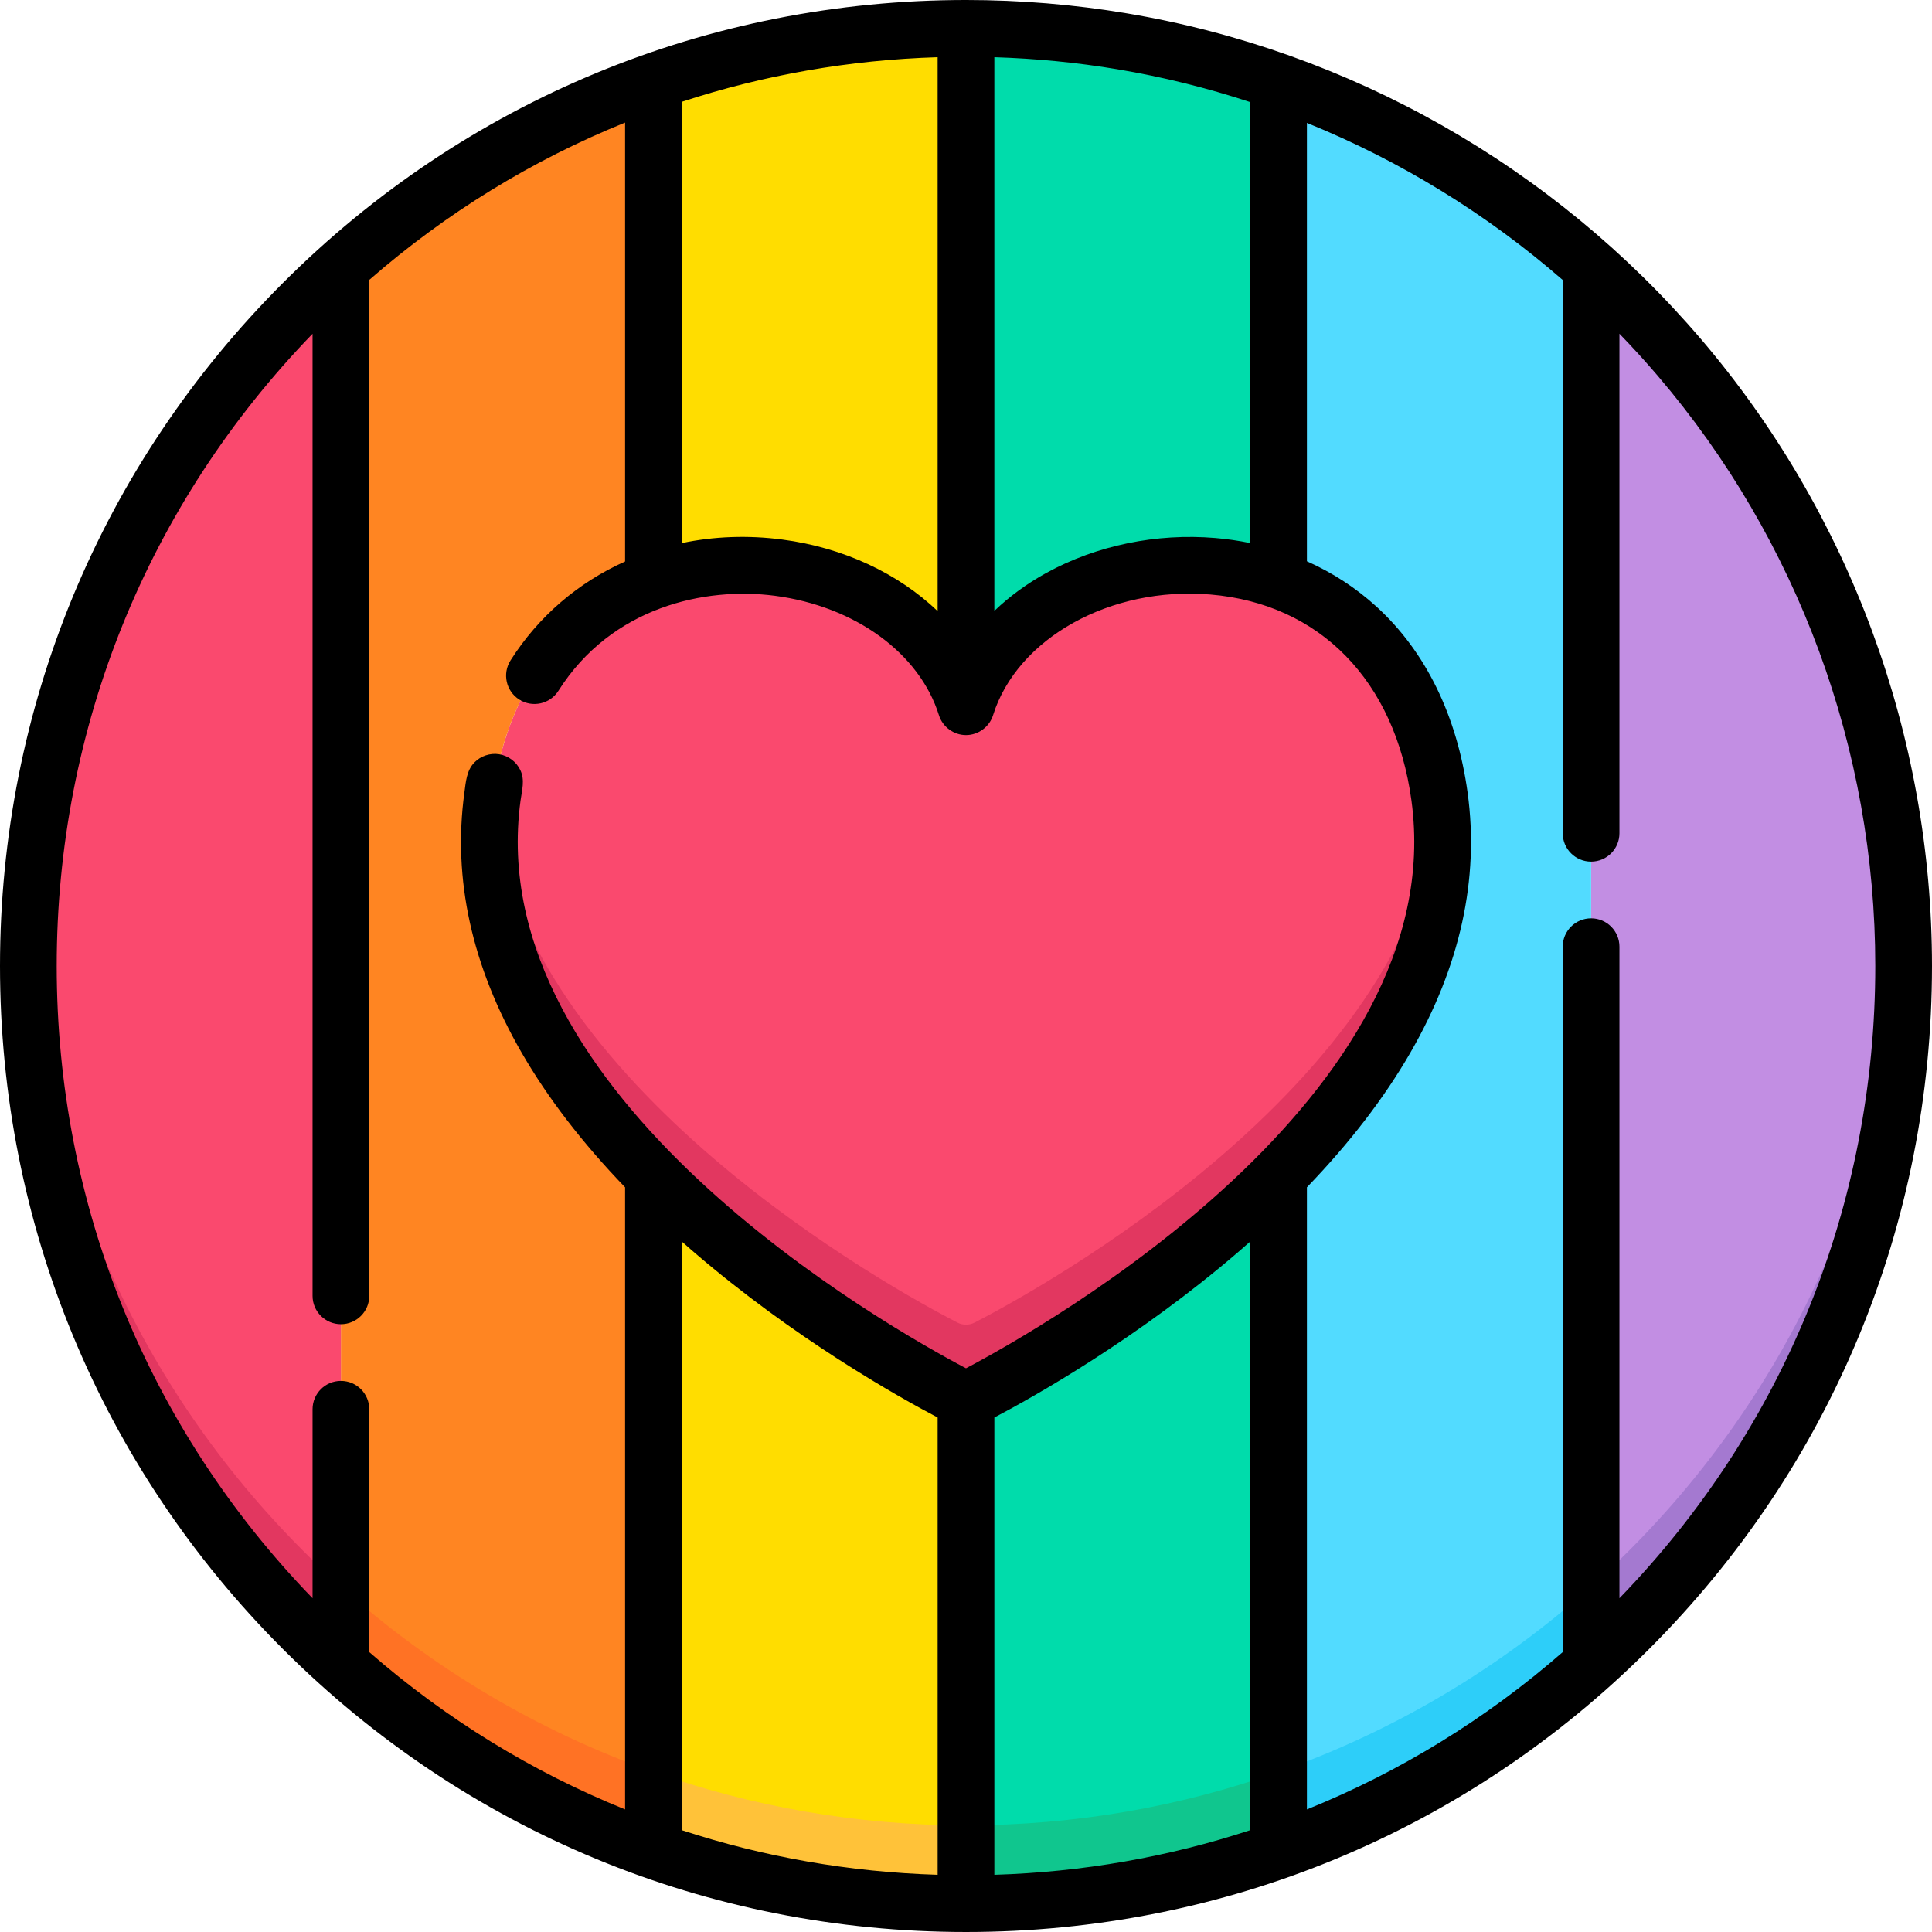 <?xml version="1.0" encoding="UTF-8"?> <svg xmlns="http://www.w3.org/2000/svg" id="Capa_1" height="512" viewBox="0 0 512 512" width="512"><path d="m256 187.29c-15.569-49.681-114.336-57.738-125.493 23.821-12.691 92.766 125.493 159.949 125.493 159.949s138.184-67.183 125.493-159.948c-11.157-81.56-109.924-73.503-125.493-23.822z" fill="#fa496e"></path><path d="m253.71 350.496c-16.377-8.45-115.299-62.412-123.478-136.939-9.961 91.495 125.768 157.503 125.768 157.503s135.729-66.007 125.767-157.503c-8.178 74.527-107.1 128.489-123.478 136.939-1.436.741-3.142.741-4.579 0z" fill="#e23760"></path><path d="m504.485 256c0 29.047-4.98 56.921-14.138 82.832-10.911 30.86-27.744 58.925-49.146 82.822-6.152 6.873-12.675 13.396-19.548 19.548v-370.404c6.874 6.152 13.396 12.675 19.548 19.548 21.402 23.897 38.235 51.961 49.146 82.822 9.159 25.911 14.138 53.785 14.138 82.832z" fill="#c28ee3"></path><path d="m421.654 70.798v370.403c-23.897 21.402-51.961 38.235-82.822 49.136v-178.738c26.582-26.883 48.004-61.42 42.663-100.486-4.339-31.682-21.893-49.847-42.663-57.292v-132.159c30.86 10.902 58.925 27.735 82.822 49.136z" fill="#52dbff"></path><path d="m338.832 21.662v132.158c-32.684-11.723-73.313 3.086-82.832 33.465v-179.77c29.037 0 56.921 4.979 82.832 14.147z" fill="#00dcab"></path><path d="m338.832 311.599v178.739c-25.911 9.168-53.795 14.148-82.832 14.148v-133.431s46.29-22.504 82.832-59.456z" fill="#00dcab"></path><path d="m256 7.515v179.771c-9.519-30.379-50.148-45.188-82.832-33.465v-132.159c25.911-9.168 53.795-14.147 82.832-14.147z" fill="#fd0"></path><path d="m256 371.055v133.431c-29.037 0-56.921-4.98-82.832-14.148v-178.739c36.542 36.952 82.832 59.456 82.832 59.456z" fill="#fd0"></path><path d="m130.505 211.112c-5.34 39.066 16.081 73.604 42.663 100.486v178.739c-30.86-10.901-58.925-27.734-82.822-49.136v-370.403c23.897-21.402 51.961-38.235 82.822-49.136v132.158c-20.77 7.445-38.325 25.611-42.663 57.292z" fill="#ff8522"></path><path d="m90.346 70.798v370.403c-6.873-6.152-13.396-12.675-19.548-19.548-21.402-23.897-38.235-51.961-49.146-82.822-9.158-25.91-14.137-53.784-14.137-82.831s4.98-56.921 14.138-82.832c10.911-30.86 27.744-58.925 49.146-82.822 6.151-6.873 12.674-13.396 19.547-19.548z" fill="#fa496e"></path><path d="m490.348 318.078c-10.911 30.86-27.744 58.925-49.146 82.822-6.152 6.873-12.675 13.396-19.548 19.548v20.754c6.874-6.152 13.396-12.675 19.548-19.548 21.402-23.897 38.235-51.961 49.146-82.822 9.158-25.91 14.138-53.785 14.138-82.832 0-3.477-.076-6.935-.217-10.377-1.04 25.313-5.86 49.645-13.921 72.455z" fill="#a479d0"></path><path d="m338.832 490.338c30.86-10.901 58.925-27.734 82.822-49.136v-20.754c-23.897 21.402-51.961 38.235-82.822 49.136z" fill="#2dcef9"></path><path d="m256 504.485c29.037 0 56.921-4.98 82.832-14.148v-20.754c-25.911 9.168-53.795 14.148-82.832 14.148z" fill="#10c68e"></path><path d="m173.168 490.338c25.911 9.168 53.795 14.148 82.832 14.148v-20.754c-29.037 0-56.921-4.98-82.832-14.148z" fill="#ffc239"></path><path d="m90.346 441.202c23.897 21.402 51.961 38.235 82.822 49.136v-20.754c-30.86-10.901-58.925-27.734-82.822-49.136z" fill="#ff7224"></path><path d="m70.798 400.9c-21.402-23.897-38.235-51.961-49.146-82.822-8.062-22.809-12.881-47.142-13.92-72.455-.141 3.442-.217 6.9-.217 10.377 0 29.047 4.98 56.921 14.138 82.832 10.911 30.86 27.744 58.925 49.146 82.822 6.152 6.873 12.675 13.396 19.548 19.548v-20.754c-6.874-6.152-13.397-12.675-19.549-19.548z" fill="#e23760"></path><path d="m450.736 89.818c-39.069-45.738-93.076-76.379-152.075-86.278-13.998-2.349-28.351-3.54-42.661-3.54-68.38 0-132.667 26.629-181.02 74.98-48.351 48.353-74.98 112.64-74.98 181.02s26.629 132.667 74.98 181.02c48.353 48.351 112.64 74.98 181.02 74.98s132.667-26.629 181.02-74.98c48.351-48.353 74.98-112.64 74.98-181.02 0-60.912-21.757-119.93-61.264-166.182zm-119.419-62.762v116.861c-3.032-.625-6.136-1.077-9.303-1.343-15.536-1.306-31.377 1.958-44.604 9.192-5.21 2.85-9.861 6.268-13.896 10.121v-146.729c10.975.338 21.93 1.403 32.659 3.204 11.965 2.007 23.709 4.926 35.144 8.694zm-82.832 134.892c-10.415-9.944-24.856-16.821-41.179-18.963-9.163-1.202-18.145-.84-26.624.937v-116.942c21.671-7.102 44.452-11.112 67.802-11.823v146.791zm-233.456 94.052c0-63.038 24.055-122.371 67.802-167.547v254.96c0 4.15 3.364 7.515 7.515 7.515s7.515-3.365 7.515-7.515v-269.236c20.361-17.761 43.241-31.773 67.792-41.693v116.31c-12.362 5.547-22.926 14.486-30.366 26.234-2.22 3.506-1.178 8.149 2.328 10.369 3.507 2.222 8.15 1.178 10.369-2.328 14.1-22.265 38.88-27.608 57.367-25.182 21.26 2.789 38.326 15.213 43.477 31.651.971 3.099 3.924 5.268 7.171 5.268s6.2-2.169 7.171-5.268c6.411-20.457 31.163-34.208 57.585-31.988 29.028 2.44 48.951 22.844 53.293 54.58 10.747 78.563-97.609 139.702-118.05 150.483-20.456-10.773-128.805-71.83-118.046-150.484.371-2.714 1.184-5.383-.038-8-1.051-2.251-3.192-3.861-5.645-4.248-2.402-.379-4.881.454-6.571 2.201-2.081 2.151-2.251 5.193-2.636 8.011-3.126 22.851 1.985 46.033 15.192 68.904 6.933 12.007 16.116 23.94 27.4 35.653v164.866c-24.551-9.92-47.431-23.932-67.792-41.693v-64.352c0-4.15-3.365-7.515-7.515-7.515s-7.515 3.364-7.515 7.515v50.076c-43.747-45.176-67.803-104.508-67.803-167.547zm165.654 73.02c.961.85 1.924 1.7 2.907 2.546 26.931 23.199 54.536 38.649 64.895 44.093v121.184c-23.351-.711-46.132-4.721-67.802-11.823zm82.832 46.639c10.36-5.444 37.964-20.895 64.895-44.093.983-.847 1.946-1.696 2.907-2.546v156c-21.67 7.102-44.452 11.112-67.802 11.823zm165.653 47.888v-172.666c0-4.15-3.365-7.515-7.515-7.515s-7.515 3.365-7.515 7.515v186.942c-20.361 17.762-43.241 31.773-67.792 41.693v-164.866c11.284-11.713 20.466-23.646 27.4-35.653 13.207-22.871 18.319-46.053 15.192-68.904-2.789-20.388-11.128-37.434-24.116-49.296-5.478-5.003-11.698-9.038-18.476-12.058v-116.171c24.67 9.998 47.603 24.071 67.792 41.632v146.623c0 4.15 3.365 7.515 7.515 7.515s7.515-3.365 7.515-7.515v-132.38c3.485 3.599 6.87 7.308 10.139 11.136 37.184 43.533 57.663 99.085 57.663 156.421.001 63.039-24.055 122.371-67.802 167.547z"></path></svg> 